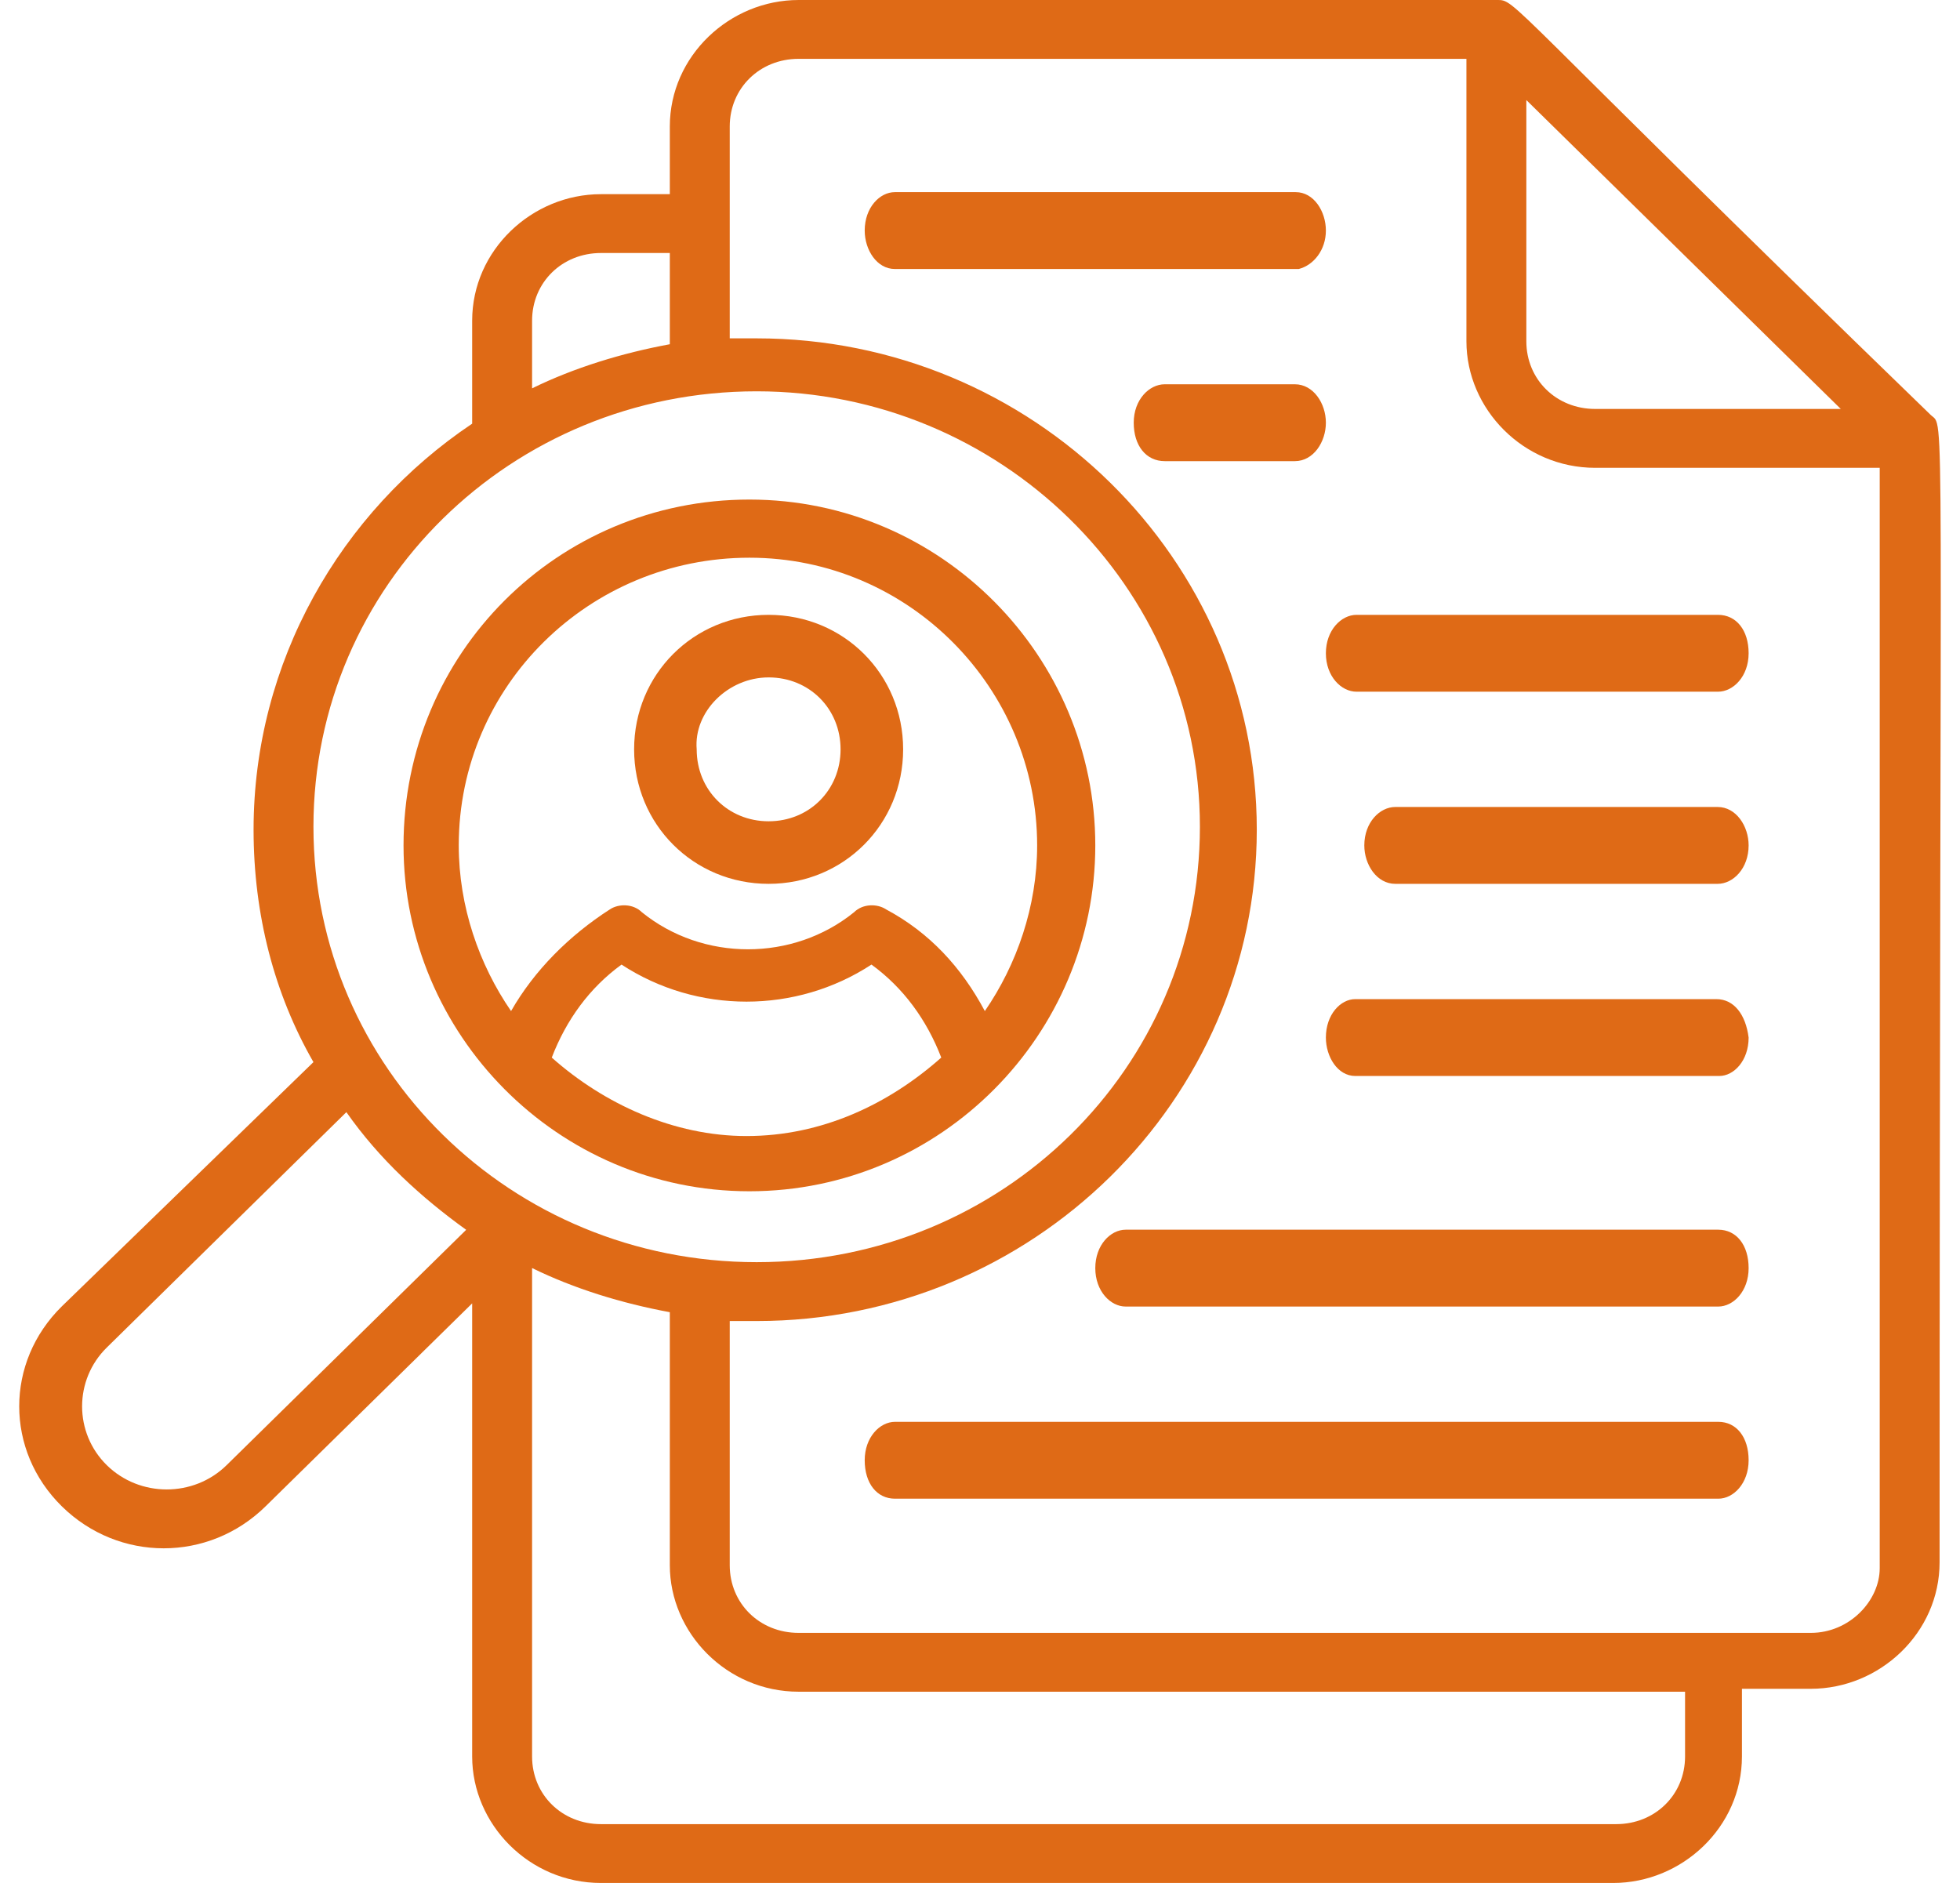 <svg xmlns="http://www.w3.org/2000/svg" xmlns:xlink="http://www.w3.org/1999/xlink" width="51px" height="49px" viewBox="0 0 51 49"><title>icon_jobsearch</title><g id="IMAGES" stroke="none" stroke-width="1" fill="none" fill-rule="evenodd"><g id="icon_jobsearch" transform="translate(0.5, 0)" fill="#DF6A16" fill-rule="nonzero"><path d="M49.735,10.795 C38.436,-0.153 38.982,5.77971973e-05 38.436,5.77971973e-05 L20.28,5.77971973e-05 C18.488,5.77971973e-05 16.929,1.455 16.929,3.292 L16.929,5.053 L15.137,5.053 C13.345,5.053 11.786,6.508 11.786,8.345 L11.786,11.025 C8.357,13.322 6.098,17.227 6.098,21.591 C6.098,23.811 6.643,25.878 7.656,27.639 L1.11,33.994 C-0.37,35.448 -0.37,37.745 1.11,39.2 C2.591,40.655 4.929,40.655 6.409,39.2 L11.786,33.917 L11.786,45.708 C11.786,47.469 13.267,49 15.137,49 L41.475,49 C43.268,49 44.826,47.545 44.826,45.708 L44.826,43.947 L46.618,43.947 C48.411,43.947 49.969,42.492 49.969,40.655 C49.969,9.494 50.125,11.178 49.735,10.795 Z M39.138,2.527 C42.021,5.359 44.514,7.809 47.398,10.642 L41.008,10.642 C39.995,10.642 39.216,9.877 39.216,8.881 L39.216,2.527 L39.138,2.527 Z M13.345,8.345 C13.345,7.35 14.124,6.584 15.137,6.584 L16.929,6.584 L16.929,8.958 C15.682,9.188 14.436,9.57 13.345,10.106 L13.345,8.345 Z M19.189,10.183 C25.501,10.183 30.722,15.236 30.722,21.514 C30.722,27.792 25.579,32.845 19.189,32.845 C12.799,32.845 7.656,27.792 7.656,21.514 C7.656,15.236 12.799,10.183 19.189,10.183 Z M5.396,38.128 C4.539,38.97 3.136,38.97 2.279,38.128 C1.422,37.286 1.422,35.908 2.279,35.066 L8.513,28.941 C9.37,30.166 10.461,31.161 11.63,32.003 L5.396,38.128 Z M43.346,45.708 C43.346,46.703 42.566,47.469 41.553,47.469 L15.137,47.469 C14.124,47.469 13.345,46.703 13.345,45.708 L13.345,32.998 C14.436,33.534 15.682,33.917 16.929,34.147 L16.929,40.731 C16.929,42.492 18.41,44.023 20.28,44.023 L43.346,44.023 L43.346,45.708 Z M46.618,42.492 L20.28,42.492 C19.267,42.492 18.488,41.727 18.488,40.731 L18.488,34.377 C18.721,34.377 18.955,34.377 19.189,34.377 C26.358,34.377 32.202,28.634 32.202,21.591 C32.202,14.547 26.358,8.805 19.189,8.805 C18.955,8.805 18.721,8.805 18.488,8.805 L18.488,3.292 C18.488,2.297 19.267,1.531 20.28,1.531 L37.657,1.531 L37.657,8.881 C37.657,10.642 39.138,12.174 41.008,12.174 L48.411,12.174 L48.411,40.808 C48.411,41.65 47.631,42.492 46.618,42.492 Z" id="Shape"></path><path d="M28.791,34 L44.209,34 C44.605,34 45,33.6 45,33 C45,32.4 44.684,32 44.209,32 L28.791,32 C28.395,32 28,32.4 28,33 C28,33.6 28.395,34 28.791,34 Z" id="Path"></path><path d="M34.797,18 L44.203,18 C44.601,18 45,17.6 45,17 C45,16.4 44.681,16 44.203,16 L34.797,16 C34.399,16 34,16.4 34,17 C34,17.6 34.399,18 34.797,18 Z" id="Path"></path><path d="M44.16,26 L34.764,26 C34.382,26 34,26.4 34,27 C34,27.5 34.306,28 34.764,28 L44.236,28 C44.618,28 45,27.6 45,27 C44.924,26.4 44.618,26 44.16,26 Z" id="Path"></path><path d="M34,11 C34,10.5 33.677,10 33.194,10 L29.806,10 C29.403,10 29,10.4 29,11 C29,11.6 29.323,12 29.806,12 L33.194,12 C33.677,12 34,11.5 34,11 Z" id="Path"></path><path d="M44.194,21 L35.806,21 C35.403,21 35,21.4 35,22 C35,22.5 35.323,23 35.806,23 L44.194,23 C44.597,23 45,22.6 45,22 C45,21.5 44.677,21 44.194,21 Z" id="Path"></path><path d="M44.212,37 L22.788,37 C22.394,37 22,37.4 22,38 C22,38.6 22.315,39 22.788,39 L44.212,39 C44.606,39 45,38.6 45,38 C45,37.4 44.685,37 44.212,37 Z" id="Path"></path><path d="M34,6 C34,5.5 33.686,5 33.216,5 L22.784,5 C22.392,5 22,5.4 22,6 C22,6.5 22.314,7 22.784,7 L33.294,7 C33.686,6.9 34,6.5 34,6 Z" id="Path"></path><path d="M19,31 C23.992,31 28,26.916 28,22 C28,17.084 23.992,13 19,13 C14.008,13 10,17.008 10,22 C10,26.916 14.008,31 19,31 Z M13.857,27.521 C14.235,26.538 14.84,25.706 15.672,25.101 C17.639,26.387 20.21,26.387 22.176,25.101 C23.008,25.706 23.613,26.538 23.992,27.521 C22.63,28.731 20.891,29.563 18.924,29.563 C17.034,29.563 15.218,28.731 13.857,27.521 Z M19,14.513 C23.16,14.513 26.487,17.916 26.487,22 C26.487,23.588 25.958,25.101 25.126,26.311 C24.521,25.176 23.689,24.269 22.555,23.664 C22.328,23.513 21.95,23.513 21.723,23.739 C20.134,25.025 17.79,25.025 16.202,23.739 C15.975,23.513 15.597,23.513 15.37,23.664 C14.311,24.345 13.403,25.252 12.798,26.311 C11.966,25.101 11.437,23.588 11.437,22 C11.437,17.84 14.84,14.513 19,14.513 Z" id="Shape"></path><path d="M19.5,23 C21.453,23 23,21.453 23,19.5 C23,17.547 21.453,16 19.5,16 C17.547,16 16,17.547 16,19.5 C16,21.453 17.547,23 19.5,23 Z M19.5,17.628 C20.558,17.628 21.372,18.442 21.372,19.5 C21.372,20.558 20.558,21.372 19.5,21.372 C18.442,21.372 17.628,20.558 17.628,19.5 C17.547,18.523 18.442,17.628 19.5,17.628 Z" id="Shape"></path></g></g></svg>